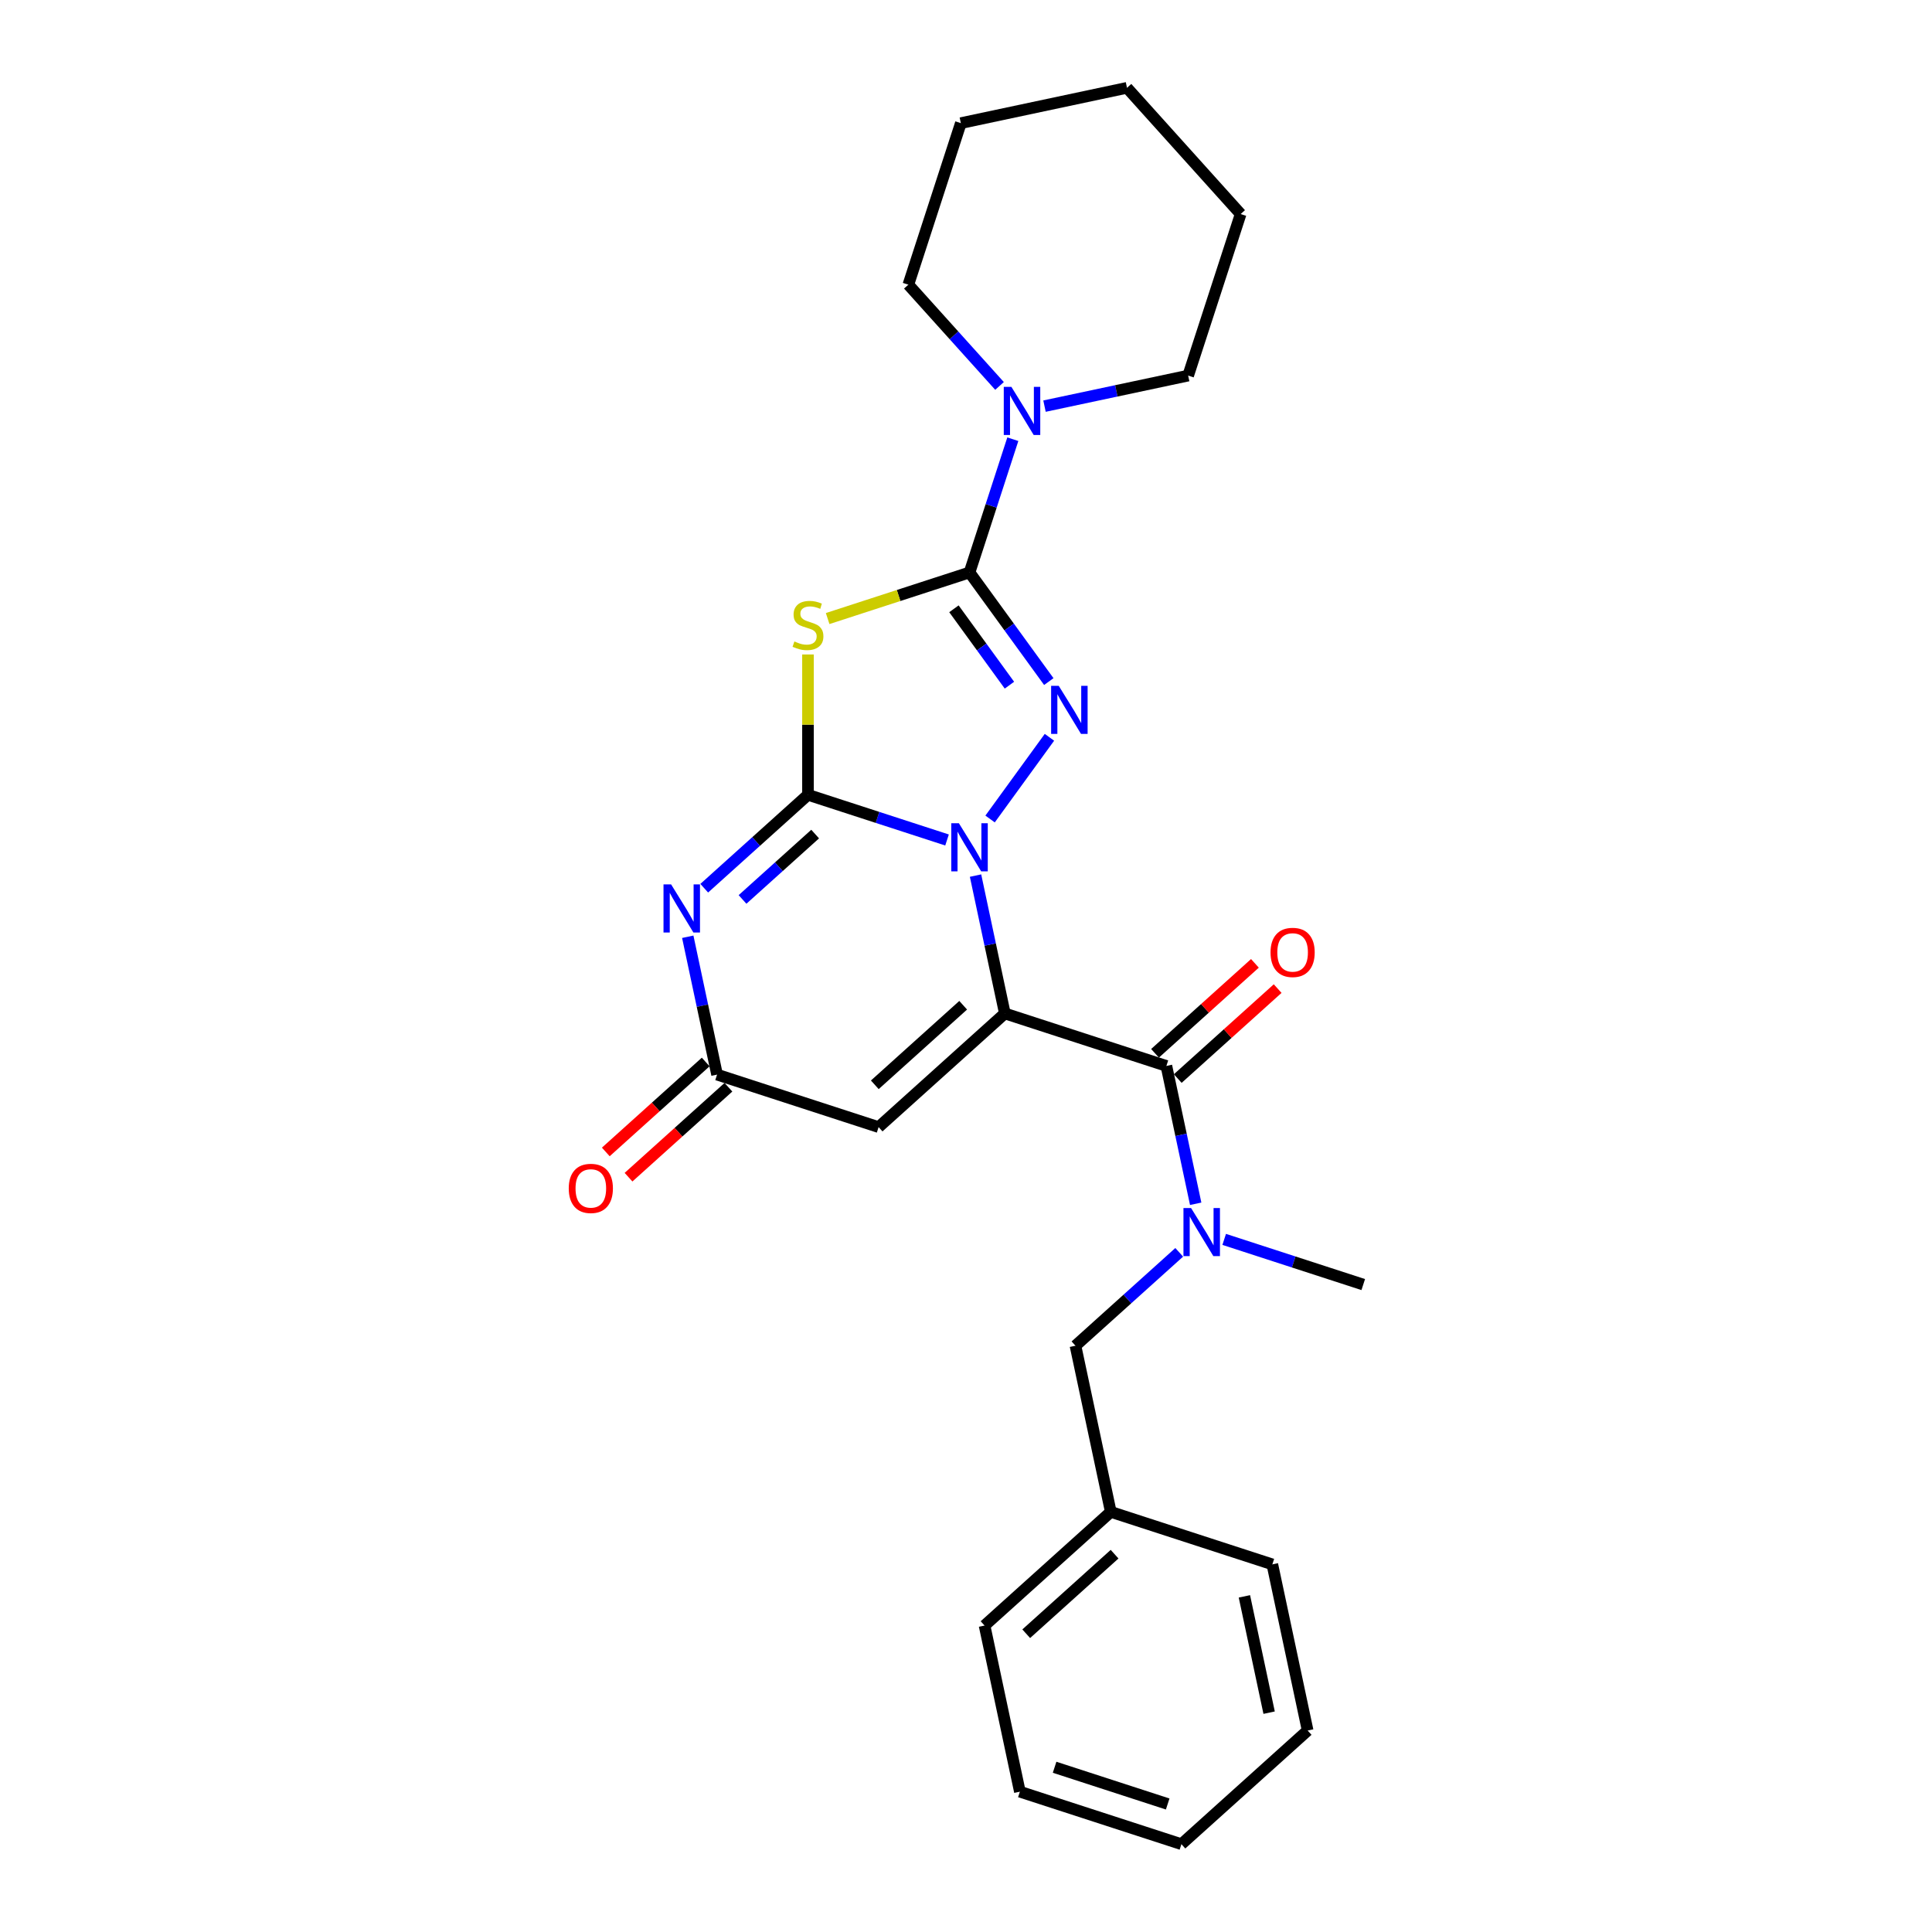 <?xml version='1.0' encoding='iso-8859-1'?>
<svg version='1.1' baseProfile='full'
              xmlns='http://www.w3.org/2000/svg'
                      xmlns:rdkit='http://www.rdkit.org/xml'
                      xmlns:xlink='http://www.w3.org/1999/xlink'
                  xml:space='preserve'
width='1000px' height='1000px' viewBox='0 0 1000 1000'>
<!-- END OF HEADER -->
<rect style='opacity:1.0;fill:#FFFFFF;stroke:none' width='1000' height='1000' x='0' y='0'> </rect>
<path class='bond-0' d='M 520.104,524.556 L 512.521,488.881' style='fill:none;fill-rule:evenodd;stroke:#000000;stroke-width:6px;stroke-linecap:butt;stroke-linejoin:miter;stroke-opacity:1' />
<path class='bond-0' d='M 512.521,488.881 L 504.938,453.206' style='fill:none;fill-rule:evenodd;stroke:#0000FF;stroke-width:6px;stroke-linecap:butt;stroke-linejoin:miter;stroke-opacity:1' />
<path class='bond-6' d='M 520.104,524.556 L 603.72,551.725' style='fill:none;fill-rule:evenodd;stroke:#000000;stroke-width:6px;stroke-linecap:butt;stroke-linejoin:miter;stroke-opacity:1' />
<path class='bond-7' d='M 520.104,524.556 L 454.767,583.386' style='fill:none;fill-rule:evenodd;stroke:#000000;stroke-width:6px;stroke-linecap:butt;stroke-linejoin:miter;stroke-opacity:1' />
<path class='bond-7' d='M 498.537,520.313 L 452.802,561.494' style='fill:none;fill-rule:evenodd;stroke:#000000;stroke-width:6px;stroke-linecap:butt;stroke-linejoin:miter;stroke-opacity:1' />
<path class='bond-1' d='M 490.184,434.776 L 454.196,423.083' style='fill:none;fill-rule:evenodd;stroke:#0000FF;stroke-width:6px;stroke-linecap:butt;stroke-linejoin:miter;stroke-opacity:1' />
<path class='bond-1' d='M 454.196,423.083 L 418.208,411.39' style='fill:none;fill-rule:evenodd;stroke:#000000;stroke-width:6px;stroke-linecap:butt;stroke-linejoin:miter;stroke-opacity:1' />
<path class='bond-3' d='M 512.466,423.911 L 543.189,381.625' style='fill:none;fill-rule:evenodd;stroke:#0000FF;stroke-width:6px;stroke-linecap:butt;stroke-linejoin:miter;stroke-opacity:1' />
<path class='bond-4' d='M 418.208,411.39 L 418.208,375.071' style='fill:none;fill-rule:evenodd;stroke:#000000;stroke-width:6px;stroke-linecap:butt;stroke-linejoin:miter;stroke-opacity:1' />
<path class='bond-4' d='M 418.208,375.071 L 418.208,338.751' style='fill:none;fill-rule:evenodd;stroke:#CCCC00;stroke-width:6px;stroke-linecap:butt;stroke-linejoin:miter;stroke-opacity:1' />
<path class='bond-26' d='M 418.208,411.39 L 391.36,435.564' style='fill:none;fill-rule:evenodd;stroke:#000000;stroke-width:6px;stroke-linecap:butt;stroke-linejoin:miter;stroke-opacity:1' />
<path class='bond-26' d='M 391.36,435.564 L 364.512,459.738' style='fill:none;fill-rule:evenodd;stroke:#0000FF;stroke-width:6px;stroke-linecap:butt;stroke-linejoin:miter;stroke-opacity:1' />
<path class='bond-26' d='M 421.92,431.71 L 403.126,448.631' style='fill:none;fill-rule:evenodd;stroke:#000000;stroke-width:6px;stroke-linecap:butt;stroke-linejoin:miter;stroke-opacity:1' />
<path class='bond-26' d='M 403.126,448.631 L 384.332,465.553' style='fill:none;fill-rule:evenodd;stroke:#0000FF;stroke-width:6px;stroke-linecap:butt;stroke-linejoin:miter;stroke-opacity:1' />
<path class='bond-2' d='M 501.824,296.303 L 522.342,324.543' style='fill:none;fill-rule:evenodd;stroke:#000000;stroke-width:6px;stroke-linecap:butt;stroke-linejoin:miter;stroke-opacity:1' />
<path class='bond-2' d='M 522.342,324.543 L 542.86,352.783' style='fill:none;fill-rule:evenodd;stroke:#0000FF;stroke-width:6px;stroke-linecap:butt;stroke-linejoin:miter;stroke-opacity:1' />
<path class='bond-2' d='M 493.754,315.11 L 508.116,334.878' style='fill:none;fill-rule:evenodd;stroke:#000000;stroke-width:6px;stroke-linecap:butt;stroke-linejoin:miter;stroke-opacity:1' />
<path class='bond-2' d='M 508.116,334.878 L 522.479,354.647' style='fill:none;fill-rule:evenodd;stroke:#0000FF;stroke-width:6px;stroke-linecap:butt;stroke-linejoin:miter;stroke-opacity:1' />
<path class='bond-9' d='M 501.824,296.303 L 513.029,261.818' style='fill:none;fill-rule:evenodd;stroke:#000000;stroke-width:6px;stroke-linecap:butt;stroke-linejoin:miter;stroke-opacity:1' />
<path class='bond-9' d='M 513.029,261.818 L 524.234,227.334' style='fill:none;fill-rule:evenodd;stroke:#0000FF;stroke-width:6px;stroke-linecap:butt;stroke-linejoin:miter;stroke-opacity:1' />
<path class='bond-27' d='M 501.824,296.303 L 465.107,308.233' style='fill:none;fill-rule:evenodd;stroke:#000000;stroke-width:6px;stroke-linecap:butt;stroke-linejoin:miter;stroke-opacity:1' />
<path class='bond-27' d='M 465.107,308.233 L 428.389,320.163' style='fill:none;fill-rule:evenodd;stroke:#CCCC00;stroke-width:6px;stroke-linecap:butt;stroke-linejoin:miter;stroke-opacity:1' />
<path class='bond-5' d='M 355.985,484.867 L 363.568,520.542' style='fill:none;fill-rule:evenodd;stroke:#0000FF;stroke-width:6px;stroke-linecap:butt;stroke-linejoin:miter;stroke-opacity:1' />
<path class='bond-5' d='M 363.568,520.542 L 371.151,556.217' style='fill:none;fill-rule:evenodd;stroke:#000000;stroke-width:6px;stroke-linecap:butt;stroke-linejoin:miter;stroke-opacity:1' />
<path class='bond-10' d='M 603.72,551.725 L 611.303,587.4' style='fill:none;fill-rule:evenodd;stroke:#000000;stroke-width:6px;stroke-linecap:butt;stroke-linejoin:miter;stroke-opacity:1' />
<path class='bond-10' d='M 611.303,587.4 L 618.886,623.075' style='fill:none;fill-rule:evenodd;stroke:#0000FF;stroke-width:6px;stroke-linecap:butt;stroke-linejoin:miter;stroke-opacity:1' />
<path class='bond-11' d='M 609.603,558.259 L 635.457,534.979' style='fill:none;fill-rule:evenodd;stroke:#000000;stroke-width:6px;stroke-linecap:butt;stroke-linejoin:miter;stroke-opacity:1' />
<path class='bond-11' d='M 635.457,534.979 L 661.312,511.699' style='fill:none;fill-rule:evenodd;stroke:#FF0000;stroke-width:6px;stroke-linecap:butt;stroke-linejoin:miter;stroke-opacity:1' />
<path class='bond-11' d='M 597.837,545.191 L 623.691,521.912' style='fill:none;fill-rule:evenodd;stroke:#000000;stroke-width:6px;stroke-linecap:butt;stroke-linejoin:miter;stroke-opacity:1' />
<path class='bond-11' d='M 623.691,521.912 L 649.546,498.632' style='fill:none;fill-rule:evenodd;stroke:#FF0000;stroke-width:6px;stroke-linecap:butt;stroke-linejoin:miter;stroke-opacity:1' />
<path class='bond-8' d='M 454.767,583.386 L 371.151,556.217' style='fill:none;fill-rule:evenodd;stroke:#000000;stroke-width:6px;stroke-linecap:butt;stroke-linejoin:miter;stroke-opacity:1' />
<path class='bond-13' d='M 365.268,549.684 L 339.414,572.963' style='fill:none;fill-rule:evenodd;stroke:#000000;stroke-width:6px;stroke-linecap:butt;stroke-linejoin:miter;stroke-opacity:1' />
<path class='bond-13' d='M 339.414,572.963 L 313.559,596.243' style='fill:none;fill-rule:evenodd;stroke:#FF0000;stroke-width:6px;stroke-linecap:butt;stroke-linejoin:miter;stroke-opacity:1' />
<path class='bond-13' d='M 377.034,562.751 L 351.179,586.03' style='fill:none;fill-rule:evenodd;stroke:#000000;stroke-width:6px;stroke-linecap:butt;stroke-linejoin:miter;stroke-opacity:1' />
<path class='bond-13' d='M 351.179,586.03 L 325.325,609.31' style='fill:none;fill-rule:evenodd;stroke:#FF0000;stroke-width:6px;stroke-linecap:butt;stroke-linejoin:miter;stroke-opacity:1' />
<path class='bond-15' d='M 540.633,210.212 L 577.812,202.31' style='fill:none;fill-rule:evenodd;stroke:#0000FF;stroke-width:6px;stroke-linecap:butt;stroke-linejoin:miter;stroke-opacity:1' />
<path class='bond-15' d='M 577.812,202.31 L 614.991,194.407' style='fill:none;fill-rule:evenodd;stroke:#000000;stroke-width:6px;stroke-linecap:butt;stroke-linejoin:miter;stroke-opacity:1' />
<path class='bond-16' d='M 517.352,199.758 L 493.758,173.554' style='fill:none;fill-rule:evenodd;stroke:#0000FF;stroke-width:6px;stroke-linecap:butt;stroke-linejoin:miter;stroke-opacity:1' />
<path class='bond-16' d='M 493.758,173.554 L 470.163,147.35' style='fill:none;fill-rule:evenodd;stroke:#000000;stroke-width:6px;stroke-linecap:butt;stroke-linejoin:miter;stroke-opacity:1' />
<path class='bond-12' d='M 610.359,648.204 L 583.51,672.378' style='fill:none;fill-rule:evenodd;stroke:#0000FF;stroke-width:6px;stroke-linecap:butt;stroke-linejoin:miter;stroke-opacity:1' />
<path class='bond-12' d='M 583.51,672.378 L 556.662,696.552' style='fill:none;fill-rule:evenodd;stroke:#000000;stroke-width:6px;stroke-linecap:butt;stroke-linejoin:miter;stroke-opacity:1' />
<path class='bond-17' d='M 633.64,641.505 L 669.627,653.198' style='fill:none;fill-rule:evenodd;stroke:#0000FF;stroke-width:6px;stroke-linecap:butt;stroke-linejoin:miter;stroke-opacity:1' />
<path class='bond-17' d='M 669.627,653.198 L 705.615,664.891' style='fill:none;fill-rule:evenodd;stroke:#000000;stroke-width:6px;stroke-linecap:butt;stroke-linejoin:miter;stroke-opacity:1' />
<path class='bond-14' d='M 556.662,696.552 L 574.942,782.55' style='fill:none;fill-rule:evenodd;stroke:#000000;stroke-width:6px;stroke-linecap:butt;stroke-linejoin:miter;stroke-opacity:1' />
<path class='bond-18' d='M 574.942,782.55 L 509.605,841.379' style='fill:none;fill-rule:evenodd;stroke:#000000;stroke-width:6px;stroke-linecap:butt;stroke-linejoin:miter;stroke-opacity:1' />
<path class='bond-18' d='M 576.907,804.442 L 531.172,845.622' style='fill:none;fill-rule:evenodd;stroke:#000000;stroke-width:6px;stroke-linecap:butt;stroke-linejoin:miter;stroke-opacity:1' />
<path class='bond-19' d='M 574.942,782.55 L 658.558,809.718' style='fill:none;fill-rule:evenodd;stroke:#000000;stroke-width:6px;stroke-linecap:butt;stroke-linejoin:miter;stroke-opacity:1' />
<path class='bond-20' d='M 614.991,194.407 L 642.159,110.791' style='fill:none;fill-rule:evenodd;stroke:#000000;stroke-width:6px;stroke-linecap:butt;stroke-linejoin:miter;stroke-opacity:1' />
<path class='bond-21' d='M 470.163,147.35 L 497.332,63.734' style='fill:none;fill-rule:evenodd;stroke:#000000;stroke-width:6px;stroke-linecap:butt;stroke-linejoin:miter;stroke-opacity:1' />
<path class='bond-23' d='M 509.605,841.379 L 527.885,927.377' style='fill:none;fill-rule:evenodd;stroke:#000000;stroke-width:6px;stroke-linecap:butt;stroke-linejoin:miter;stroke-opacity:1' />
<path class='bond-22' d='M 658.558,809.718 L 676.837,895.716' style='fill:none;fill-rule:evenodd;stroke:#000000;stroke-width:6px;stroke-linecap:butt;stroke-linejoin:miter;stroke-opacity:1' />
<path class='bond-22' d='M 644.1,826.274 L 656.896,886.472' style='fill:none;fill-rule:evenodd;stroke:#000000;stroke-width:6px;stroke-linecap:butt;stroke-linejoin:miter;stroke-opacity:1' />
<path class='bond-29' d='M 642.159,110.791 L 583.33,45.455' style='fill:none;fill-rule:evenodd;stroke:#000000;stroke-width:6px;stroke-linecap:butt;stroke-linejoin:miter;stroke-opacity:1' />
<path class='bond-24' d='M 497.332,63.734 L 583.33,45.455' style='fill:none;fill-rule:evenodd;stroke:#000000;stroke-width:6px;stroke-linecap:butt;stroke-linejoin:miter;stroke-opacity:1' />
<path class='bond-25' d='M 676.837,895.716 L 611.501,954.545' style='fill:none;fill-rule:evenodd;stroke:#000000;stroke-width:6px;stroke-linecap:butt;stroke-linejoin:miter;stroke-opacity:1' />
<path class='bond-28' d='M 527.885,927.377 L 611.501,954.545' style='fill:none;fill-rule:evenodd;stroke:#000000;stroke-width:6px;stroke-linecap:butt;stroke-linejoin:miter;stroke-opacity:1' />
<path class='bond-28' d='M 545.861,914.729 L 604.392,933.747' style='fill:none;fill-rule:evenodd;stroke:#000000;stroke-width:6px;stroke-linecap:butt;stroke-linejoin:miter;stroke-opacity:1' />
<path  class='atom-1' d='M 496.321 426.109
L 504.479 439.297
Q 505.288 440.598, 506.589 442.955
Q 507.891 445.311, 507.961 445.451
L 507.961 426.109
L 511.267 426.109
L 511.267 451.008
L 507.855 451.008
L 499.099 436.589
Q 498.079 434.901, 496.989 432.967
Q 495.934 431.033, 495.617 430.435
L 495.617 451.008
L 492.382 451.008
L 492.382 426.109
L 496.321 426.109
' fill='#0000FF'/>
<path  class='atom-4' d='M 547.998 354.981
L 556.157 368.169
Q 556.966 369.47, 558.267 371.826
Q 559.568 374.183, 559.639 374.323
L 559.639 354.981
L 562.944 354.981
L 562.944 379.88
L 559.533 379.88
L 550.776 365.461
Q 549.756 363.773, 548.666 361.839
Q 547.611 359.905, 547.295 359.307
L 547.295 379.88
L 544.059 379.88
L 544.059 354.981
L 547.998 354.981
' fill='#0000FF'/>
<path  class='atom-5' d='M 411.175 332.017
Q 411.456 332.122, 412.617 332.615
Q 413.777 333.107, 415.043 333.423
Q 416.344 333.705, 417.61 333.705
Q 419.967 333.705, 421.338 332.579
Q 422.71 331.419, 422.71 329.414
Q 422.71 328.043, 422.006 327.199
Q 421.338 326.355, 420.283 325.898
Q 419.228 325.44, 417.47 324.913
Q 415.254 324.245, 413.918 323.612
Q 412.617 322.979, 411.667 321.642
Q 410.753 320.306, 410.753 318.055
Q 410.753 314.925, 412.863 312.991
Q 415.008 311.057, 419.228 311.057
Q 422.112 311.057, 425.382 312.428
L 424.574 315.136
Q 421.584 313.905, 419.334 313.905
Q 416.907 313.905, 415.571 314.925
Q 414.234 315.91, 414.269 317.633
Q 414.269 318.97, 414.938 319.778
Q 415.641 320.587, 416.626 321.044
Q 417.646 321.502, 419.334 322.029
Q 421.584 322.732, 422.921 323.436
Q 424.257 324.139, 425.207 325.581
Q 426.191 326.988, 426.191 329.414
Q 426.191 332.861, 423.87 334.725
Q 421.584 336.553, 417.751 336.553
Q 415.536 336.553, 413.847 336.061
Q 412.195 335.604, 410.225 334.795
L 411.175 332.017
' fill='#CCCC00'/>
<path  class='atom-6' d='M 347.368 457.77
L 355.527 470.958
Q 356.336 472.259, 357.637 474.615
Q 358.938 476.972, 359.008 477.112
L 359.008 457.77
L 362.314 457.77
L 362.314 482.669
L 358.903 482.669
L 350.146 468.25
Q 349.126 466.562, 348.036 464.628
Q 346.981 462.694, 346.665 462.096
L 346.665 482.669
L 343.429 482.669
L 343.429 457.77
L 347.368 457.77
' fill='#0000FF'/>
<path  class='atom-10' d='M 523.489 200.237
L 531.648 213.425
Q 532.457 214.726, 533.758 217.082
Q 535.059 219.439, 535.129 219.579
L 535.129 200.237
L 538.435 200.237
L 538.435 225.136
L 535.024 225.136
L 526.267 210.717
Q 525.247 209.029, 524.157 207.095
Q 523.102 205.161, 522.786 204.563
L 522.786 225.136
L 519.55 225.136
L 519.55 200.237
L 523.489 200.237
' fill='#0000FF'/>
<path  class='atom-11' d='M 616.495 625.273
L 624.654 638.461
Q 625.463 639.762, 626.764 642.119
Q 628.065 644.475, 628.136 644.616
L 628.136 625.273
L 631.442 625.273
L 631.442 650.172
L 628.03 650.172
L 619.274 635.753
Q 618.254 634.065, 617.163 632.131
Q 616.108 630.197, 615.792 629.599
L 615.792 650.172
L 612.557 650.172
L 612.557 625.273
L 616.495 625.273
' fill='#0000FF'/>
<path  class='atom-12' d='M 657.627 492.966
Q 657.627 486.987, 660.581 483.646
Q 663.535 480.306, 669.056 480.306
Q 674.578 480.306, 677.532 483.646
Q 680.486 486.987, 680.486 492.966
Q 680.486 499.015, 677.496 502.461
Q 674.507 505.872, 669.056 505.872
Q 663.57 505.872, 660.581 502.461
Q 657.627 499.05, 657.627 492.966
M 669.056 503.059
Q 672.854 503.059, 674.894 500.527
Q 676.969 497.96, 676.969 492.966
Q 676.969 488.078, 674.894 485.616
Q 672.854 483.119, 669.056 483.119
Q 665.258 483.119, 663.183 485.581
Q 661.144 488.042, 661.144 492.966
Q 661.144 497.995, 663.183 500.527
Q 665.258 503.059, 669.056 503.059
' fill='#FF0000'/>
<path  class='atom-14' d='M 294.385 615.117
Q 294.385 609.138, 297.339 605.797
Q 300.293 602.457, 305.814 602.457
Q 311.336 602.457, 314.29 605.797
Q 317.244 609.138, 317.244 615.117
Q 317.244 621.166, 314.255 624.612
Q 311.265 628.023, 305.814 628.023
Q 300.328 628.023, 297.339 624.612
Q 294.385 621.201, 294.385 615.117
M 305.814 625.21
Q 309.613 625.21, 311.652 622.678
Q 313.727 620.111, 313.727 615.117
Q 313.727 610.229, 311.652 607.767
Q 309.613 605.27, 305.814 605.27
Q 302.016 605.27, 299.941 607.732
Q 297.902 610.193, 297.902 615.117
Q 297.902 620.146, 299.941 622.678
Q 302.016 625.21, 305.814 625.21
' fill='#FF0000'/>
</svg>
